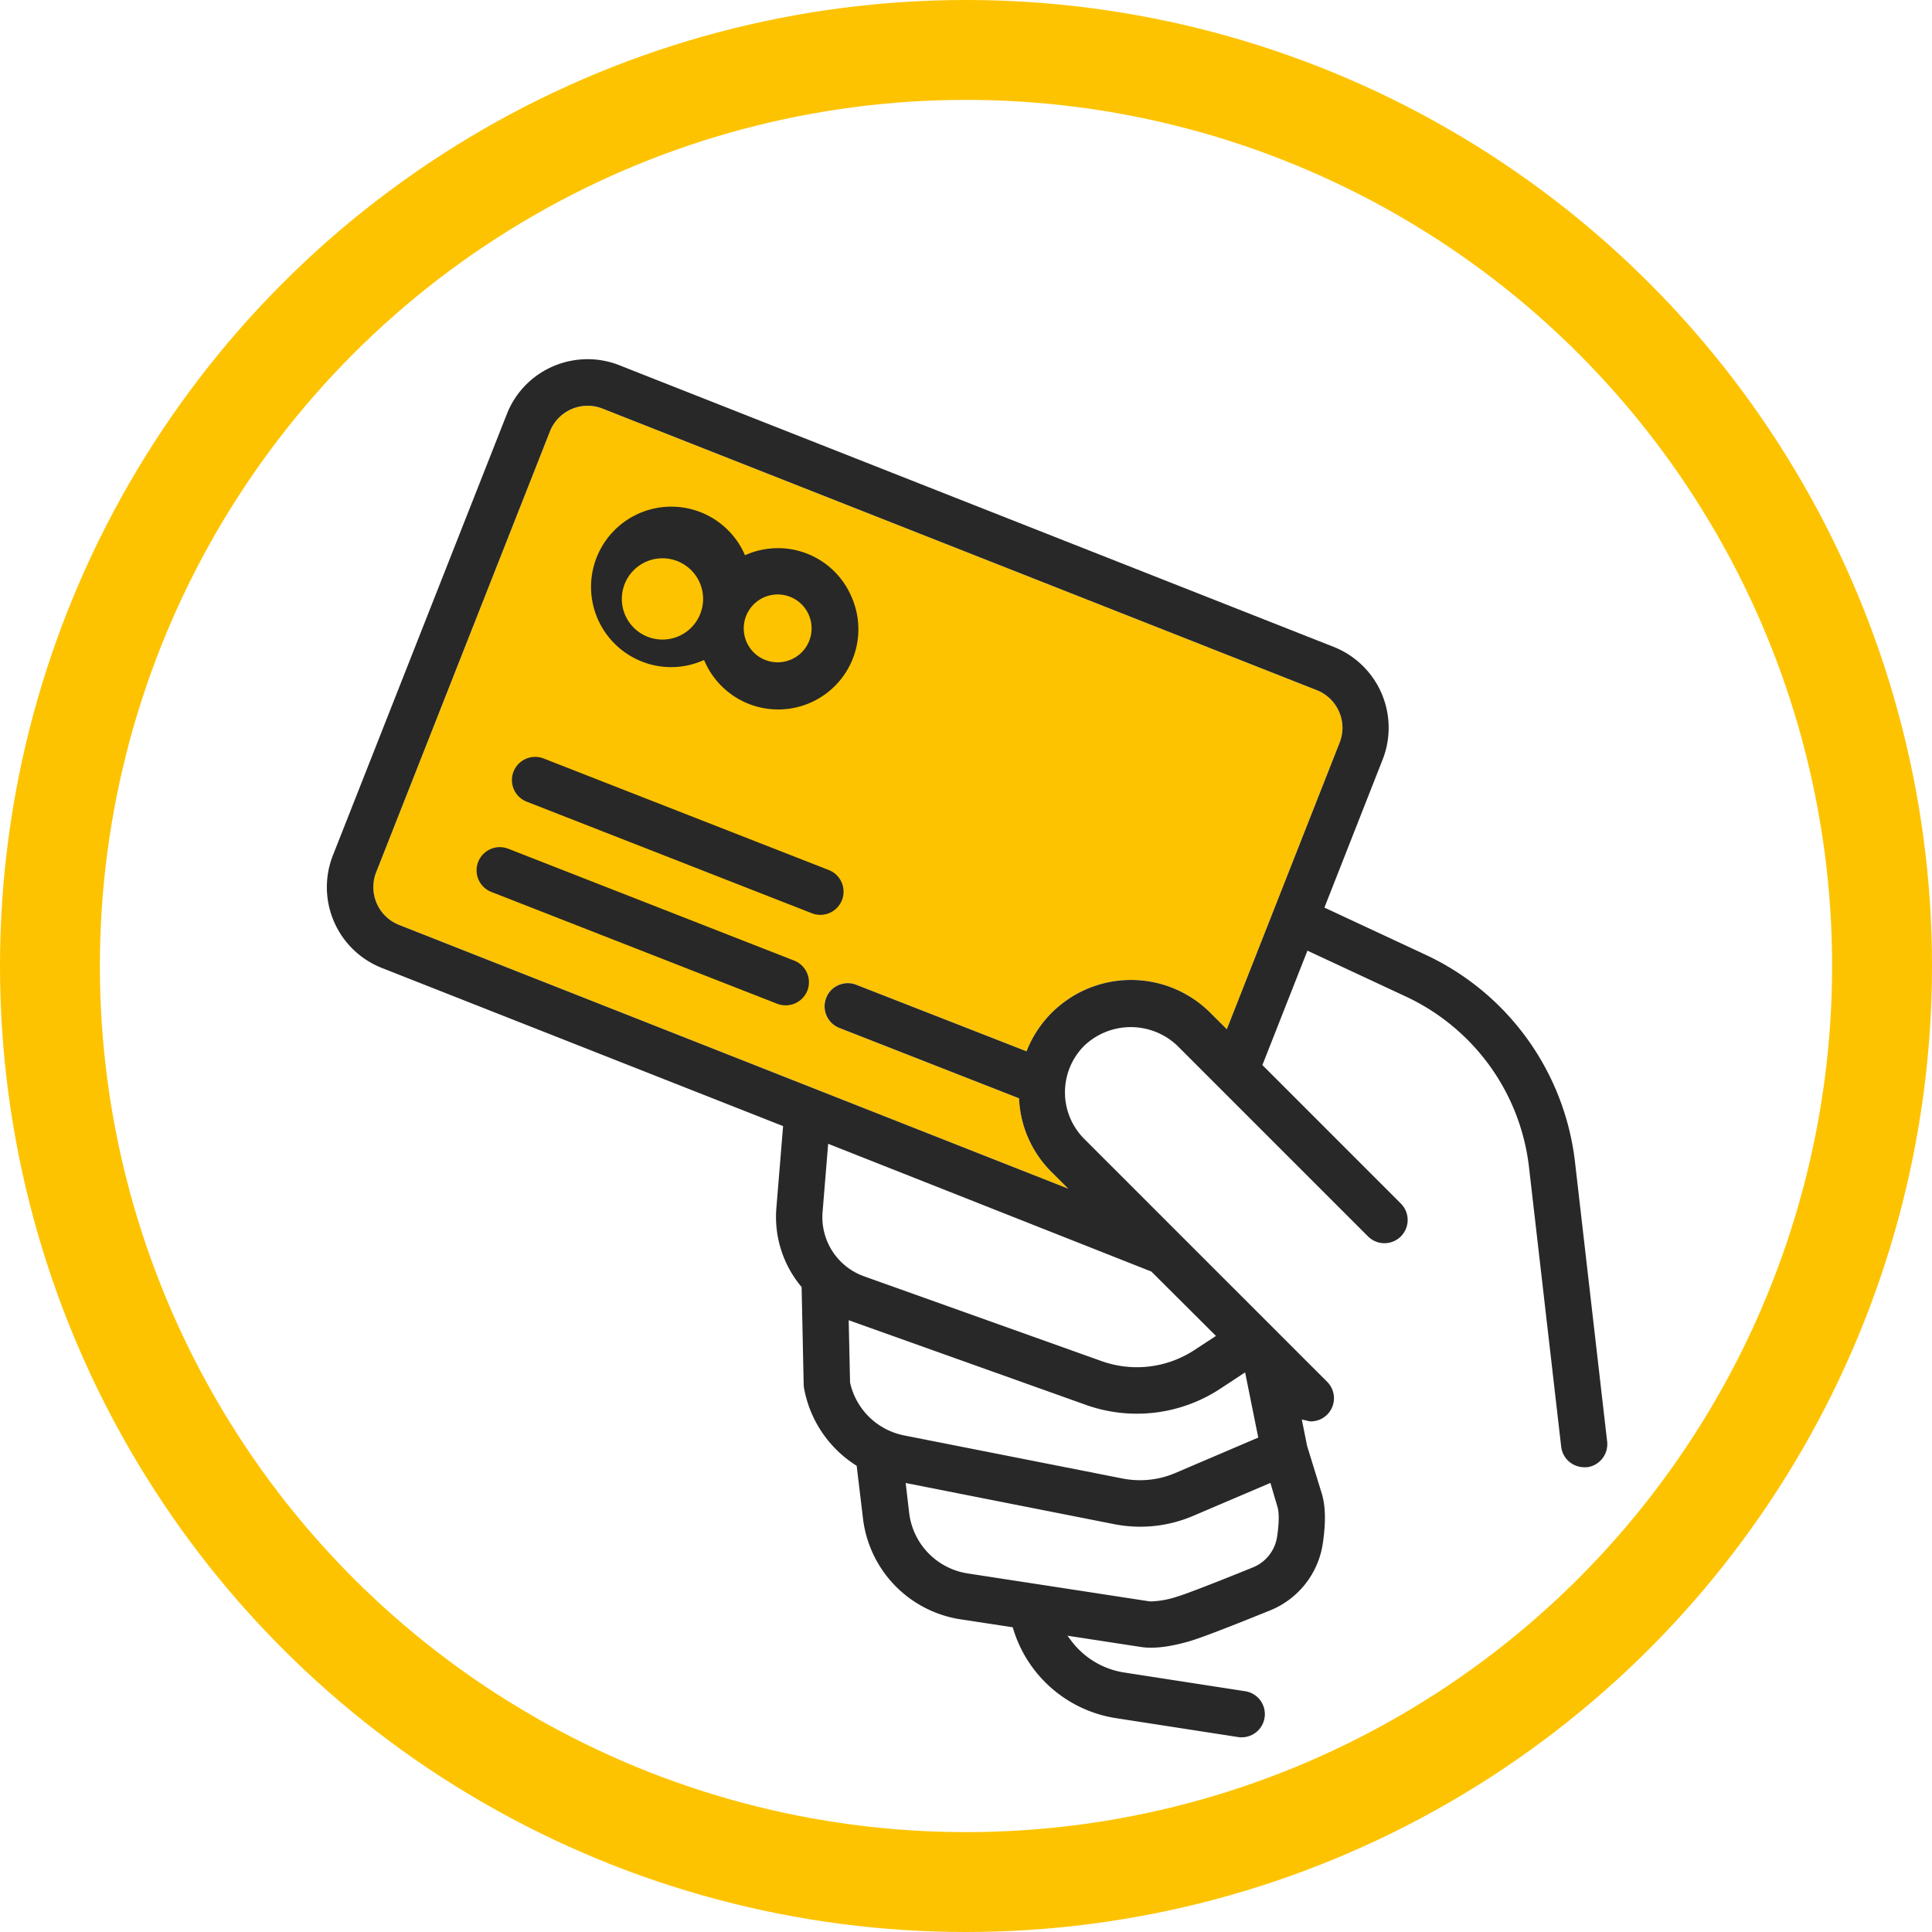 <svg id="katman_1" data-name="katman 1" xmlns="http://www.w3.org/2000/svg" viewBox="0 0 483.56 483.56"><defs><style>.cls-1{fill:none;stroke:#fdc300;stroke-miterlimit:10;stroke-width:25px;}.cls-2{fill:#fdc300;}.cls-3{fill:#282828;}</style></defs><circle class="cls-1" cx="241.78" cy="241.78" r="229.28"/><path class="cls-2" d="M315,266.24l-4.1-4.09a28.08,28.08,0,0,0-45.78,9l-.25.61-.62-.24-42-16.41a5.77,5.77,0,0,0-4.45.09,5.71,5.71,0,0,0-3.07,3.2,5.8,5.8,0,0,0,3.29,7.51l45,17.62,0,.43a27.63,27.63,0,0,0,8,17.9l4.31,4.3-3-1.19L107.79,240.11A10.16,10.16,0,0,1,102.07,227l43.51-110.39a10.15,10.15,0,0,1,13.15-5.72l178.79,70.48a10.12,10.12,0,0,1,5.58,5.4,10,10,0,0,1,.13,7.75Z" transform="translate(-7.94 -8.63)"/><path class="cls-3" d="M380.76,275.34a53.9,53.9,0,0,1,9.85,25.22l8.08,70.18a5.8,5.8,0,0,0,5.76,5.12l.74,0a5.82,5.82,0,0,0,5-6.44l-8.07-70.17a65.53,65.53,0,0,0-37.36-51.65l-25.33-11.81.23-.59L354,198.74a21.77,21.77,0,0,0-12.25-28.2L163,100.06a21.66,21.66,0,0,0-8-1.53,21.93,21.93,0,0,0-8.68,1.81,21.6,21.6,0,0,0-11.55,12L91.27,222.7a21.73,21.73,0,0,0,12.25,28.2l100.42,39.58-1.69,20.59a27.24,27.24,0,0,0,6.18,19.52l.15.18V331l.51,24.13a7.16,7.16,0,0,0,.09.92,29,29,0,0,0,12.91,19.28l.27.18,1.58,13.2a29,29,0,0,0,24.35,25.21l13.13,2,.12.41a32,32,0,0,0,25.8,22.35l30.44,4.71a5.37,5.37,0,0,0,.9.07,5.8,5.8,0,0,0,.87-11.54l-30.44-4.71a20.48,20.48,0,0,1-13-7.85l-1-1.33,18.45,2.83c3.08.47,7.16,0,12.28-1.5,2.78-.83,9.54-3.42,20.06-7.69A21.46,21.46,0,0,0,339,395.1c.81-5.33.73-9.48-.24-12.68l-3.66-11.87-1.33-6.62,1,.21.45.11a3.45,3.45,0,0,0,.8.14,5.8,5.8,0,0,0,4.1-9.9l-60.81-60.81a16.5,16.5,0,0,1,0-23.31,16.89,16.89,0,0,1,23.31,0l47.72,47.72a5.81,5.81,0,1,0,8.22-8.22L323.9,275.2l.17-.42,11.11-28.21,24.69,11.51A54.14,54.14,0,0,1,380.76,275.34Zm-53.07,110.5c.21.66.61,2.71-.12,7.5a9.87,9.87,0,0,1-6,7.58c-13.53,5.48-17.72,6.95-19,7.33a23,23,0,0,1-6.38,1.19,5.92,5.92,0,0,1-.83-.05l-45.25-6.95a17.43,17.43,0,0,1-14.61-15.1l-.88-7.54.9.19,51.19,10.1a33.68,33.68,0,0,0,20-2.11l19.2-8.19Zm-8.11-33.72,3.29,16.32-20.79,8.88a22.44,22.44,0,0,1-8.8,1.79,23.08,23.08,0,0,1-4.36-.42l-54.6-10.77a17.3,17.3,0,0,1-13.62-13.26l-.34-15.59.92.33,58.51,20.88a38,38,0,0,0,33.47-4Zm-23.46-25.23L312.28,343l-5.4,3.54a26.28,26.28,0,0,1-23.2,2.77l-59.47-21.23A15.73,15.73,0,0,1,213.82,312l1.4-17.09.84.33ZM315,266.24l-4.1-4.09a28.08,28.08,0,0,0-45.78,9l-.25.61-.62-.24-42-16.41a5.77,5.77,0,0,0-4.45.09,5.71,5.71,0,0,0-3.07,3.2,5.8,5.8,0,0,0,3.29,7.51l45,17.62,0,.43a27.63,27.63,0,0,0,8,17.9l4.31,4.3-3-1.19L107.79,240.11A10.16,10.16,0,0,1,102.07,227l43.51-110.39a10.15,10.15,0,0,1,13.15-5.72l178.79,70.48a10.12,10.12,0,0,1,5.58,5.4,10,10,0,0,1,.13,7.75Z" transform="translate(-7.94 -8.63)"/><path class="cls-3" d="M215.55,226.46l-71.56-28a6,6,0,0,0-2.1-.39,5.83,5.83,0,0,0-5.42,3.69,5.8,5.8,0,0,0,3.3,7.52l71.56,28a5.81,5.81,0,0,0,4.22-10.82Z" transform="translate(-7.94 -8.63)"/><path class="cls-3" d="M221,157.86a20,20,0,0,0-26-10.51l-.59.25-.27-.59a20.08,20.08,0,1,0-25.48,27.22,19.77,19.77,0,0,0,14.9-.16l.59-.24.27.57A20.07,20.07,0,0,0,221,157.86Zm-37.08.61,0,.13a10.17,10.17,0,1,1,0-.13ZM210.49,169a8.49,8.49,0,1,1-11.31-10.87,8.51,8.51,0,0,1,6.5-.13,8.49,8.49,0,0,1,4.81,11Z" transform="translate(-7.94 -8.63)"/><path class="cls-3" d="M209.92,252.14a5.77,5.77,0,0,0-3.21-3.08l-71.55-28a6,6,0,0,0-2.12-.4,5.69,5.69,0,0,0-2.32.49,5.8,5.8,0,0,0,.21,10.73l71.58,28a5.85,5.85,0,0,0,7.5-3.3A5.79,5.79,0,0,0,209.92,252.14Z" transform="translate(-7.94 -8.63)"/></svg>